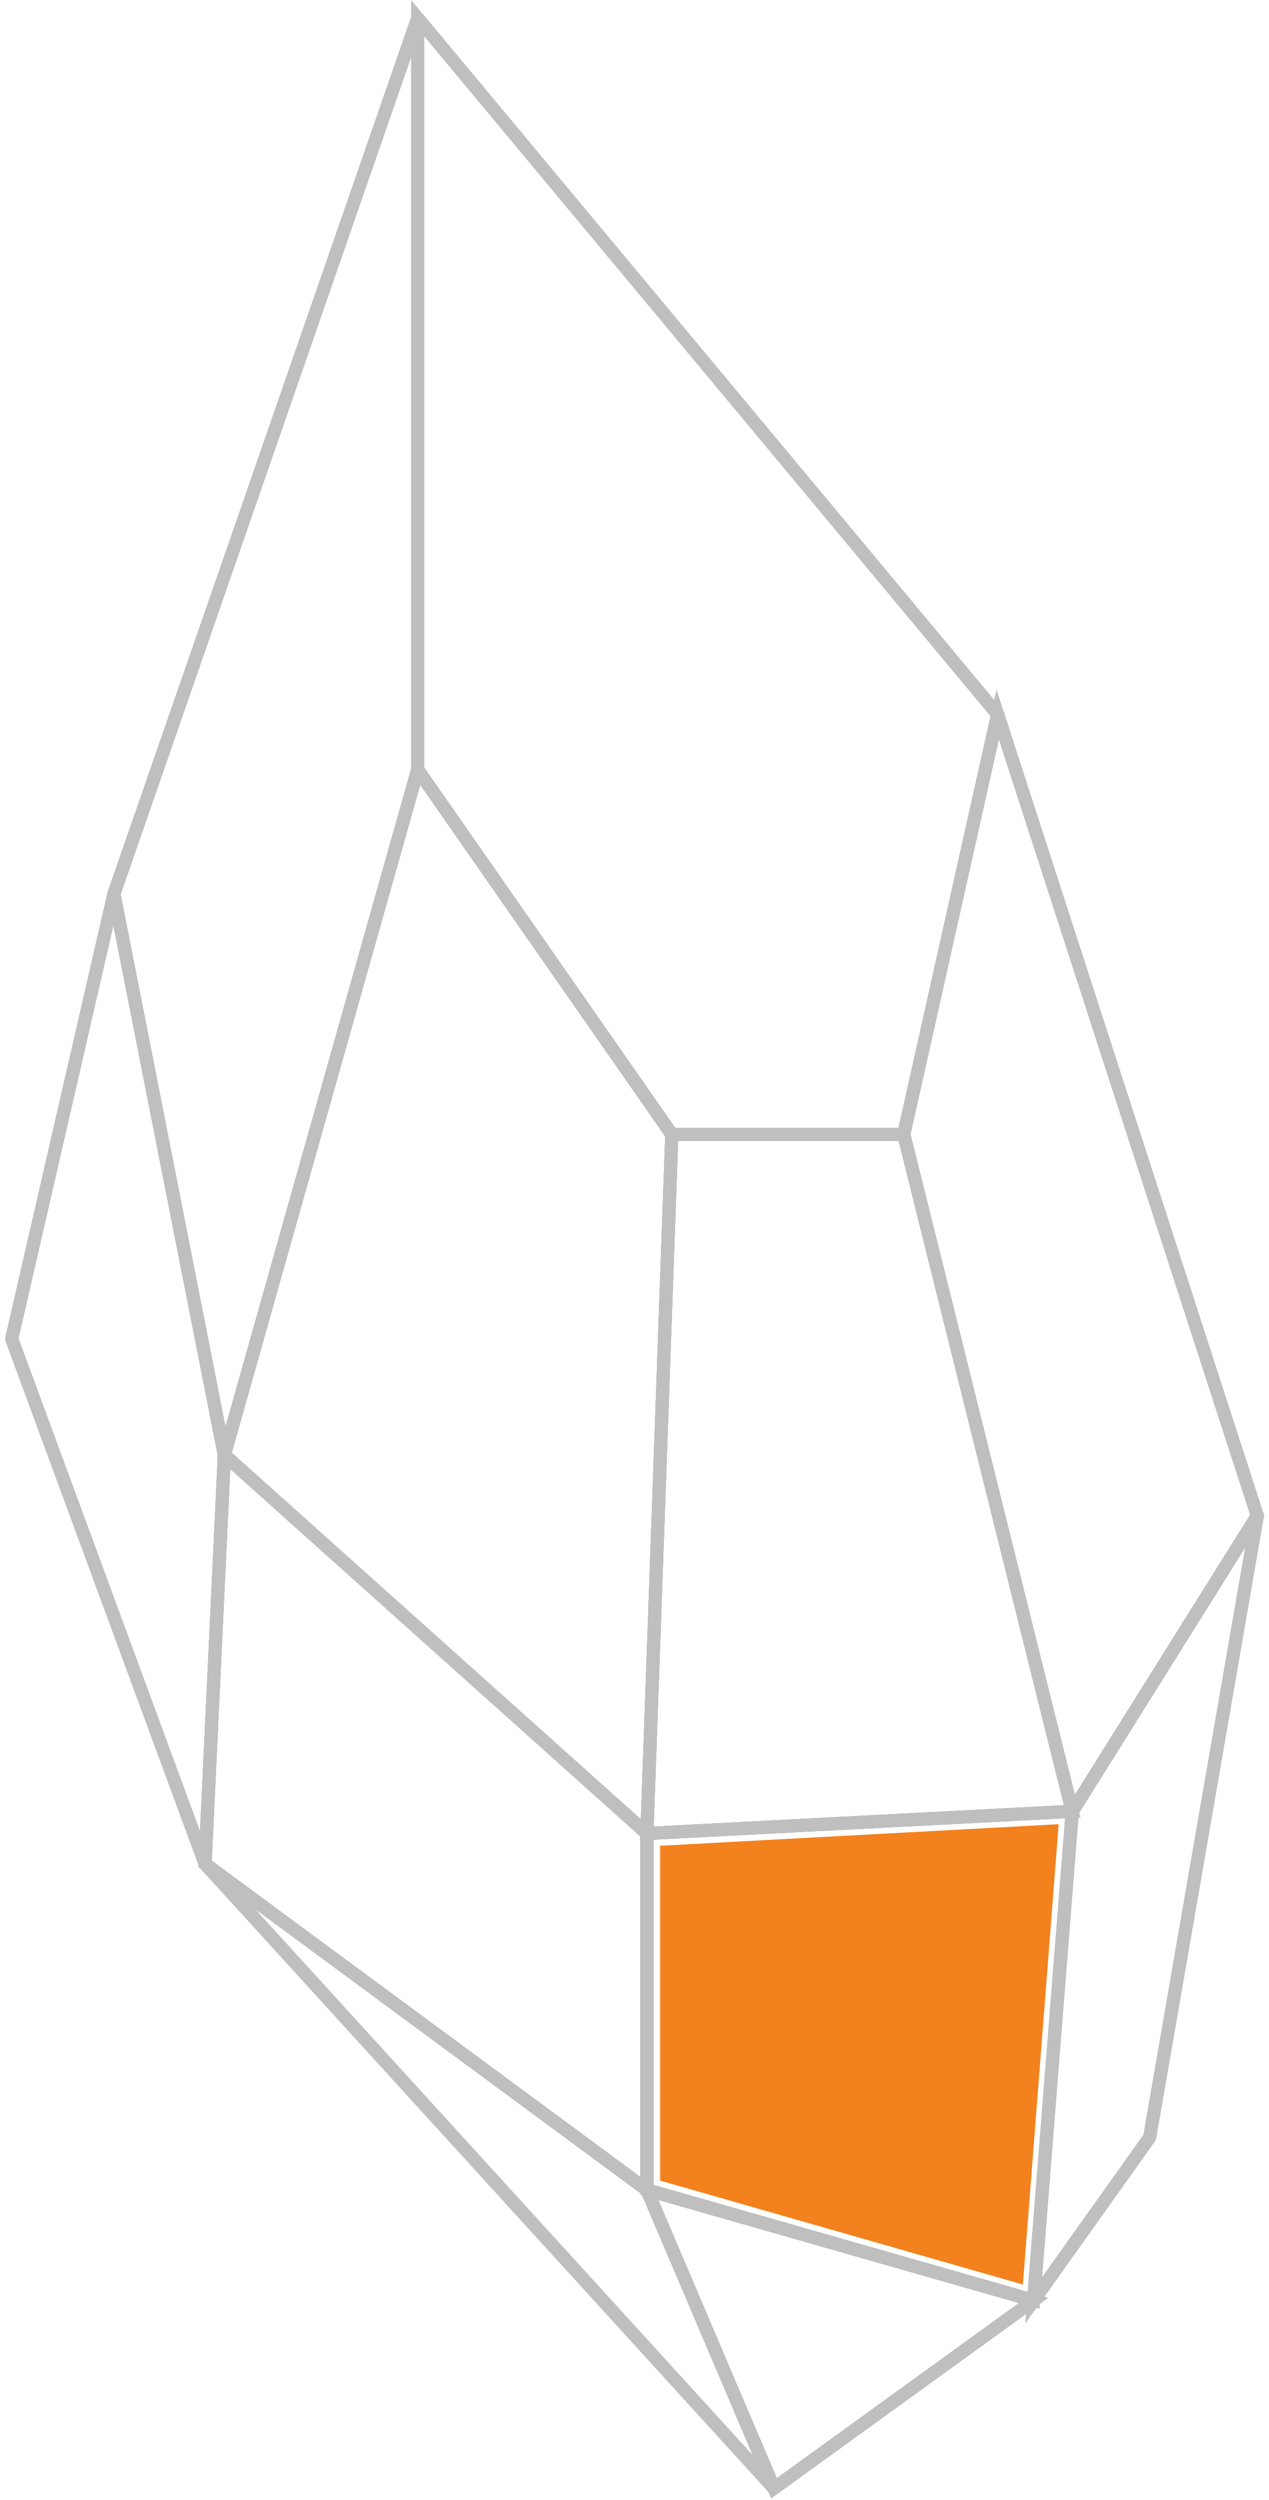 <svg xmlns="http://www.w3.org/2000/svg" xmlns:xlink="http://www.w3.org/1999/xlink" width="96.734" height="190.49" viewBox="0 0 96.734 190.49">
  <defs>
    <clipPath id="clip-path">
      <rect id="Rettangolo_141" data-name="Rettangolo 141" width="96.734" height="190" fill="none" stroke="#bfbfbf" stroke-width="1"/>
    </clipPath>
  </defs>
  <g id="Raggruppa_195" data-name="Raggruppa 195" transform="translate(-269.217 -3955.51)">
    <g id="Raggruppa_194" data-name="Raggruppa 194" transform="translate(269.217 3956)">
      <path id="Tracciato_1384" data-name="Tracciato 1384" d="M79.913,54.054l-7.158,32H55.071L35.7,58.265V1Z" transform="translate(-3.861 -0.108)" fill="none" stroke="#bfbfbf" stroke-width="1"/>
      <g id="Raggruppa_181" data-name="Raggruppa 181">
        <g id="Raggruppa_180" data-name="Raggruppa 180" clip-path="url(#clip-path)">
          <path id="Tracciato_1385" data-name="Tracciato 1385" d="M79.913,54.054l-7.158,32H55.071L35.7,58.265V1Z" transform="translate(-3.861 -0.108)" fill="none" stroke="#bfbfbf" stroke-linecap="round" stroke-linejoin="round" stroke-width="1"/>
        </g>
      </g>
      <path id="Tracciato_1386" data-name="Tracciato 1386" d="M90.091,144.069,77.248,92.489l7.158-32,19.79,61.054Z" transform="translate(-8.354 -6.542)" fill="none" stroke="#bfbfbf" stroke-width="1"/>
      <g id="Raggruppa_183" data-name="Raggruppa 183">
        <g id="Raggruppa_182" data-name="Raggruppa 182" clip-path="url(#clip-path)">
          <path id="Tracciato_1387" data-name="Tracciato 1387" d="M90.091,144.069,77.248,92.489l7.158-32,19.79,61.054Z" transform="translate(-8.354 -6.542)" fill="none" stroke="#bfbfbf" stroke-linecap="round" stroke-linejoin="round" stroke-width="1"/>
        </g>
      </g>
      <path id="Tracciato_1388" data-name="Tracciato 1388" d="M57.189,96.369l-1.9,53.265,32.422-1.685L74.874,96.369Z" transform="translate(-5.98 -10.422)" fill="none" stroke="#bfbfbf" stroke-width="1"/>
      <path id="Tracciato_1389" data-name="Tracciato 1389" d="M57.189,96.369l-1.9,53.265,32.422-1.685L74.874,96.369Z" transform="translate(-5.98 -10.422)" fill="none" stroke="#bfbfbf" stroke-linecap="round" stroke-linejoin="round" stroke-width="1"/>
      <path id="Tracciato_1390" data-name="Tracciato 1390" d="M9.734,67.739,32.893,1V58.265L18.155,110.477Z" transform="translate(-1.053 -0.108)" fill="none" stroke="#bfbfbf" stroke-width="1"/>
      <g id="Raggruppa_185" data-name="Raggruppa 185">
        <g id="Raggruppa_184" data-name="Raggruppa 184" clip-path="url(#clip-path)">
          <path id="Tracciato_1391" data-name="Tracciato 1391" d="M9.734,67.739,32.893,1V58.265L18.155,110.477Z" transform="translate(-1.053 -0.108)" fill="none" stroke="#bfbfbf" stroke-linecap="round" stroke-linejoin="round" stroke-width="1"/>
        </g>
      </g>
      <path id="Tracciato_1392" data-name="Tracciato 1392" d="M51.388,146.264,19.176,117.421,33.914,65.209,53.284,93Z" transform="translate(-2.074 -7.052)" fill="none" stroke="#bfbfbf" stroke-width="1"/>
      <path id="Tracciato_1393" data-name="Tracciato 1393" d="M51.388,146.264,19.176,117.421,33.914,65.209,53.284,93Z" transform="translate(-2.074 -7.052)" fill="none" stroke="#bfbfbf" stroke-linecap="round" stroke-linejoin="round" stroke-width="1"/>
      <path id="Tracciato_1394" data-name="Tracciato 1394" d="M8.79,75.832,1,109.727l14.737,40,1.473-31.159Z" transform="translate(-0.108 -8.201)" fill="none" stroke="#bfbfbf" stroke-width="1"/>
      <g id="Raggruppa_187" data-name="Raggruppa 187">
        <g id="Raggruppa_186" data-name="Raggruppa 186" clip-path="url(#clip-path)">
          <path id="Tracciato_1395" data-name="Tracciato 1395" d="M8.79,75.832,1,109.727l14.737,40,1.473-31.159Z" transform="translate(-0.108 -8.201)" fill="none" stroke="#bfbfbf" stroke-linecap="round" stroke-linejoin="round" stroke-width="1"/>
        </g>
      </g>
      <path id="Tracciato_1396" data-name="Tracciato 1396" d="M87.716,154.2l-2.948,37.264-29.475-8.422V155.889Z" transform="translate(-5.98 -16.677)" fill="none" stroke="#bfbfbf" stroke-width="1"/>
      <path id="Tracciato_1397" data-name="Tracciato 1397" d="M87.716,154.2l-2.948,37.264-29.475-8.422V155.889Z" transform="translate(-5.98 -16.677)" fill="none" stroke="#bfbfbf" stroke-linecap="round" stroke-linejoin="round" stroke-width="1"/>
      <path id="Tracciato_1398" data-name="Tracciato 1398" d="M17.524,154.911,51.21,179.754V152.6L19,123.753Z" transform="translate(-1.895 -13.384)" fill="none" stroke="#bfbfbf" stroke-width="1"/>
      <path id="Tracciato_1399" data-name="Tracciato 1399" d="M17.524,154.911,51.21,179.754V152.6L19,123.753Z" transform="translate(-1.895 -13.384)" fill="none" stroke="#bfbfbf" stroke-linecap="round" stroke-linejoin="round" stroke-width="1"/>
      <path id="Tracciato_1400" data-name="Tracciato 1400" d="M60.894,206.27l-43.37-47.58L51.21,183.533Z" transform="translate(-1.895 -17.162)" fill="none" stroke="#bfbfbf" stroke-width="1"/>
      <g id="Raggruppa_189" data-name="Raggruppa 189">
        <g id="Raggruppa_188" data-name="Raggruppa 188" clip-path="url(#clip-path)">
          <path id="Tracciato_1401" data-name="Tracciato 1401" d="M60.894,206.27l-43.37-47.58L51.21,183.533Z" transform="translate(-1.895 -17.162)" fill="none" stroke="#bfbfbf" stroke-linecap="round" stroke-linejoin="round" stroke-width="1"/>
        </g>
      </g>
      <path id="Tracciato_1402" data-name="Tracciato 1402" d="M84.769,194.967l-19.79,14.316-9.685-22.738Z" transform="translate(-5.98 -20.175)" fill="none" stroke="#bfbfbf" stroke-width="1"/>
      <g id="Raggruppa_191" data-name="Raggruppa 191">
        <g id="Raggruppa_190" data-name="Raggruppa 190" clip-path="url(#clip-path)">
          <path id="Tracciato_1403" data-name="Tracciato 1403" d="M84.769,194.967l-19.79,14.316-9.685-22.738Z" transform="translate(-5.98 -20.175)" fill="none" stroke="#bfbfbf" stroke-linecap="round" stroke-linejoin="round" stroke-width="1"/>
        </g>
      </g>
      <path id="Tracciato_1404" data-name="Tracciato 1404" d="M105.4,128.946l-8.21,47.37-8.843,12.422,2.948-37.264Z" transform="translate(-9.554 -13.945)" fill="none" stroke="#bfbfbf" stroke-width="1"/>
      <g id="Raggruppa_193" data-name="Raggruppa 193">
        <g id="Raggruppa_192" data-name="Raggruppa 192" clip-path="url(#clip-path)">
          <path id="Tracciato_1405" data-name="Tracciato 1405" d="M105.4,128.946l-8.21,47.37-8.843,12.422,2.948-37.264Z" transform="translate(-9.554 -13.945)" fill="none" stroke="#bfbfbf" stroke-linecap="round" stroke-linejoin="round" stroke-width="1"/>
        </g>
      </g>
    </g>
    <path id="Tracciato_1406" data-name="Tracciato 1406" d="M-16907.082-9699.494l-2.727,35.073-27.654-7.917v-25.512Z" transform="translate(17257 13794)" fill="#f3811d"/>
  </g>
</svg>
